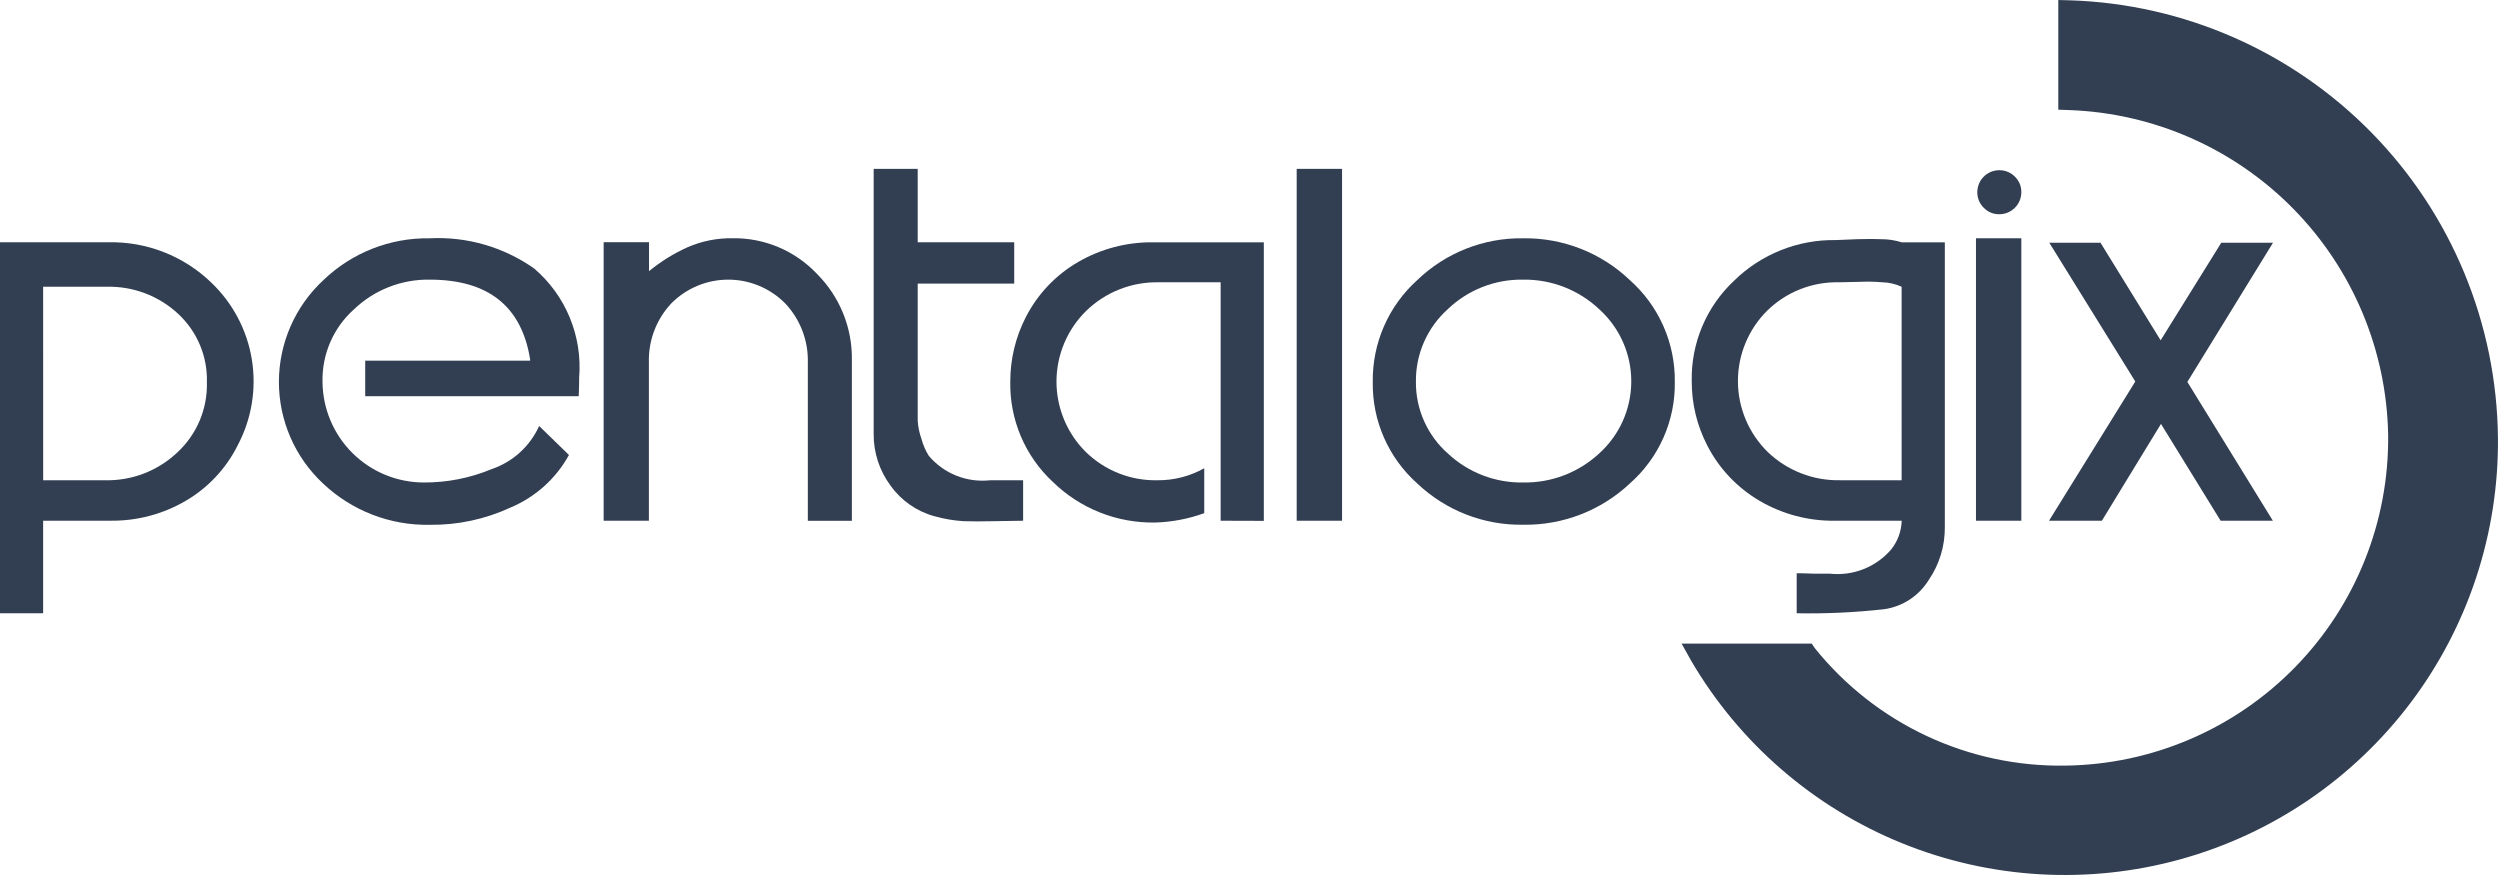 <svg width="180" height="63" viewBox="0 0 180 63" fill="none" xmlns="http://www.w3.org/2000/svg">
<path d="M17.106 32.079C16.271 33.744 14.969 35.13 13.358 36.067C11.727 37.019 9.867 37.511 7.978 37.491H3.106V44.154H0V17.443H7.814C9.176 17.415 10.53 17.657 11.797 18.154C13.065 18.651 14.223 19.393 15.203 20.338C16.76 21.817 17.79 23.766 18.134 25.887C18.477 28.007 18.116 30.181 17.106 32.076V32.079ZM3.109 34.578H7.561C9.492 34.624 11.363 33.904 12.765 32.577C13.459 31.936 14.008 31.155 14.376 30.285C14.743 29.416 14.92 28.477 14.896 27.534C14.923 26.608 14.752 25.686 14.393 24.832C14.034 23.979 13.495 23.212 12.814 22.584C11.415 21.288 9.563 20.593 7.656 20.647H3.106L3.109 34.578Z" fill="#323F52"/>
<path d="M38.178 25.931C37.581 22.066 35.168 20.134 30.94 20.134C28.908 20.101 26.945 20.872 25.478 22.28C24.747 22.934 24.166 23.741 23.776 24.642C23.387 25.543 23.197 26.518 23.221 27.5C23.237 29.426 24.013 31.267 25.381 32.623C26.749 33.98 28.597 34.74 30.523 34.739C32.193 34.747 33.848 34.42 35.391 33.779C36.144 33.524 36.838 33.116 37.427 32.582C38.017 32.047 38.49 31.397 38.818 30.672L40.965 32.758C40.033 34.455 38.554 35.787 36.77 36.537C34.945 37.385 32.953 37.812 30.94 37.786C28.094 37.841 25.339 36.777 23.269 34.822C22.262 33.886 21.46 32.751 20.911 31.49C20.363 30.229 20.08 28.868 20.081 27.492C20.083 26.117 20.368 24.757 20.919 23.497C21.47 22.236 22.275 21.103 23.284 20.169C25.338 18.193 28.09 17.111 30.939 17.157C33.621 17.021 36.27 17.788 38.465 19.336C39.585 20.295 40.463 21.506 41.025 22.87C41.587 24.234 41.819 25.712 41.7 27.182C41.7 27.61 41.688 28.061 41.668 28.528H26.295V25.966H38.146L38.178 25.931Z" fill="#323F52"/>
<path d="M61.335 25.931V37.496H58.164V26.092C58.201 24.526 57.623 23.008 56.553 21.864C56.018 21.317 55.379 20.883 54.673 20.586C53.968 20.289 53.211 20.135 52.446 20.134C51.68 20.132 50.922 20.283 50.216 20.577C49.51 20.871 48.869 21.302 48.331 21.846C47.255 22.994 46.677 24.52 46.72 26.092V37.493H43.463V17.437H46.729V19.524C47.578 18.826 48.517 18.244 49.521 17.794C50.534 17.357 51.628 17.138 52.731 17.153C53.871 17.134 55.003 17.353 56.053 17.797C57.104 18.24 58.05 18.899 58.831 19.729C59.642 20.543 60.282 21.511 60.712 22.576C61.142 23.641 61.354 24.782 61.335 25.931Z" fill="#323F52"/>
<path d="M62.904 12.158H66.075V17.443H73.024V20.42H66.075V30.296C66.104 30.743 66.195 31.184 66.347 31.606C66.462 32.035 66.639 32.445 66.874 32.821C67.411 33.454 68.094 33.945 68.865 34.252C69.636 34.558 70.471 34.67 71.295 34.578H73.665V37.493C73.538 37.493 72.855 37.504 71.616 37.525C70.698 37.546 69.95 37.546 69.373 37.525C68.669 37.48 67.971 37.362 67.291 37.172C66.011 36.826 64.89 36.046 64.121 34.966C63.322 33.894 62.895 32.591 62.904 31.255V12.158Z" fill="#323F52"/>
<path d="M87.886 37.493V20.325H83.434C82.472 20.305 81.515 20.475 80.619 20.827C79.723 21.179 78.905 21.705 78.214 22.375C77.537 23.037 76.999 23.826 76.63 24.698C76.262 25.57 76.07 26.506 76.067 27.453C76.064 28.399 76.25 29.337 76.613 30.211C76.976 31.085 77.509 31.879 78.182 32.545C78.863 33.209 79.67 33.732 80.555 34.081C81.441 34.43 82.387 34.599 83.339 34.578C84.518 34.589 85.678 34.291 86.706 33.714V36.948C85.575 37.358 84.385 37.586 83.182 37.622C81.819 37.647 80.465 37.402 79.197 36.899C77.93 36.396 76.775 35.647 75.8 34.694C74.81 33.773 74.026 32.654 73.499 31.41C72.972 30.165 72.713 28.823 72.74 27.472C72.738 25.857 73.123 24.264 73.862 22.827C74.712 21.167 76.024 19.787 77.64 18.855C79.275 17.912 81.133 17.425 83.02 17.446H90.995V37.502L87.886 37.493Z" fill="#323F52"/>
<path d="M96.628 37.493H93.362V12.158H96.628V37.493Z" fill="#323F52"/>
<path d="M109.665 37.781C106.832 37.827 104.094 36.76 102.041 34.808C101.014 33.892 100.197 32.766 99.644 31.506C99.092 30.246 98.817 28.881 98.839 27.506C98.819 26.125 99.094 24.756 99.646 23.491C100.198 22.225 101.015 21.093 102.041 20.169C104.085 18.198 106.826 17.115 109.665 17.157C112.522 17.115 115.282 18.196 117.351 20.169C118.384 21.087 119.208 22.218 119.767 23.483C120.325 24.749 120.604 26.12 120.586 27.503C120.607 28.882 120.328 30.249 119.77 31.51C119.211 32.771 118.386 33.897 117.351 34.808C115.273 36.761 112.516 37.828 109.665 37.781ZM109.665 20.134C107.637 20.1 105.679 20.871 104.219 22.28C103.491 22.938 102.911 23.744 102.519 24.645C102.127 25.545 101.932 26.518 101.946 27.5C101.938 28.475 102.141 29.44 102.539 30.329C102.937 31.219 103.521 32.013 104.253 32.657C105.72 34.028 107.662 34.774 109.669 34.739C111.69 34.775 113.646 34.029 115.13 32.657C115.858 32.004 116.441 31.206 116.841 30.313C117.241 29.421 117.449 28.454 117.452 27.476C117.455 26.498 117.253 25.531 116.858 24.636C116.464 23.741 115.886 22.939 115.162 22.281C113.68 20.875 111.707 20.104 109.665 20.134Z" fill="#323F52"/>
<path d="M132.085 37.493C130.196 37.513 128.337 37.02 126.705 36.068C125.09 35.127 123.779 33.743 122.926 32.081C122.182 30.646 121.797 29.052 121.805 27.436C121.778 26.086 122.035 24.745 122.56 23.501C123.085 22.257 123.865 21.137 124.85 20.214C125.82 19.262 126.969 18.513 128.231 18.01C129.494 17.507 130.843 17.261 132.202 17.286C132.351 17.286 132.851 17.265 133.701 17.222C134.446 17.201 135.031 17.201 135.458 17.222C135.954 17.221 136.448 17.297 136.922 17.447H140.028V37.942C140.042 39.299 139.64 40.628 138.875 41.748C138.528 42.314 138.062 42.797 137.508 43.162C136.955 43.527 136.328 43.766 135.672 43.862C133.577 44.096 131.469 44.194 129.362 44.155V41.273C129.639 41.273 130.035 41.281 130.548 41.303H131.732C132.554 41.395 133.386 41.286 134.156 40.984C134.926 40.683 135.612 40.199 136.153 39.575C136.631 38.984 136.901 38.252 136.922 37.493H132.085ZM136.916 20.646C136.484 20.447 136.015 20.338 135.54 20.325C134.986 20.279 134.429 20.268 133.874 20.293L132.401 20.325C131.45 20.304 130.504 20.473 129.618 20.822C128.733 21.172 127.926 21.694 127.245 22.359C126.572 23.026 126.039 23.821 125.676 24.696C125.313 25.571 125.128 26.51 125.131 27.458C125.134 28.405 125.325 29.343 125.694 30.216C126.062 31.089 126.6 31.88 127.277 32.543C127.971 33.209 128.789 33.731 129.685 34.08C130.581 34.429 131.537 34.598 132.498 34.577H136.917L136.916 20.646Z" fill="#323F52"/>
<path d="M145.536 37.493H142.27V17.154H145.536V37.493ZM142.366 13.824C142.37 13.409 142.537 13.012 142.83 12.718C143.124 12.425 143.52 12.258 143.935 12.255C144.146 12.251 144.356 12.29 144.551 12.369C144.747 12.449 144.924 12.568 145.072 12.719C145.22 12.862 145.338 13.033 145.418 13.223C145.497 13.413 145.538 13.618 145.536 13.824C145.538 14.035 145.497 14.244 145.418 14.439C145.338 14.634 145.22 14.811 145.071 14.96C144.922 15.109 144.745 15.227 144.55 15.307C144.355 15.387 144.146 15.427 143.935 15.425C143.729 15.428 143.525 15.387 143.335 15.307C143.144 15.227 142.973 15.109 142.83 14.96C142.68 14.812 142.561 14.635 142.481 14.44C142.401 14.245 142.362 14.035 142.366 13.824Z" fill="#323F52"/>
<path d="M163.647 37.493H159.885L155.591 30.521L151.334 37.493H147.528L153.741 27.468L147.548 17.475H151.235L155.566 24.502L159.933 17.475H163.657L157.49 27.498L163.647 37.493Z" fill="#323F52"/>
<path d="M149.04 0.023L148.197 0V7.898L148.989 7.926C155.082 8.146 160.859 10.694 165.13 15.045C169.401 19.397 171.841 25.22 171.946 31.317C172.019 37.549 169.616 43.556 165.265 48.019C160.914 52.482 154.971 55.038 148.739 55.124C145.284 55.186 141.861 54.458 138.731 52.995C135.6 51.532 132.846 49.372 130.678 46.682L130.445 46.341H121.076L121.763 47.573C125.236 53.506 130.573 58.125 136.943 60.71C143.313 63.296 150.359 63.704 156.985 61.871C163.611 60.038 169.446 56.067 173.581 50.575C177.716 45.083 179.921 38.378 179.852 31.504C179.766 23.296 176.513 15.438 170.772 9.572C165.03 3.706 157.244 0.285 149.04 0.023Z" fill="#323F52"/>
</svg>
